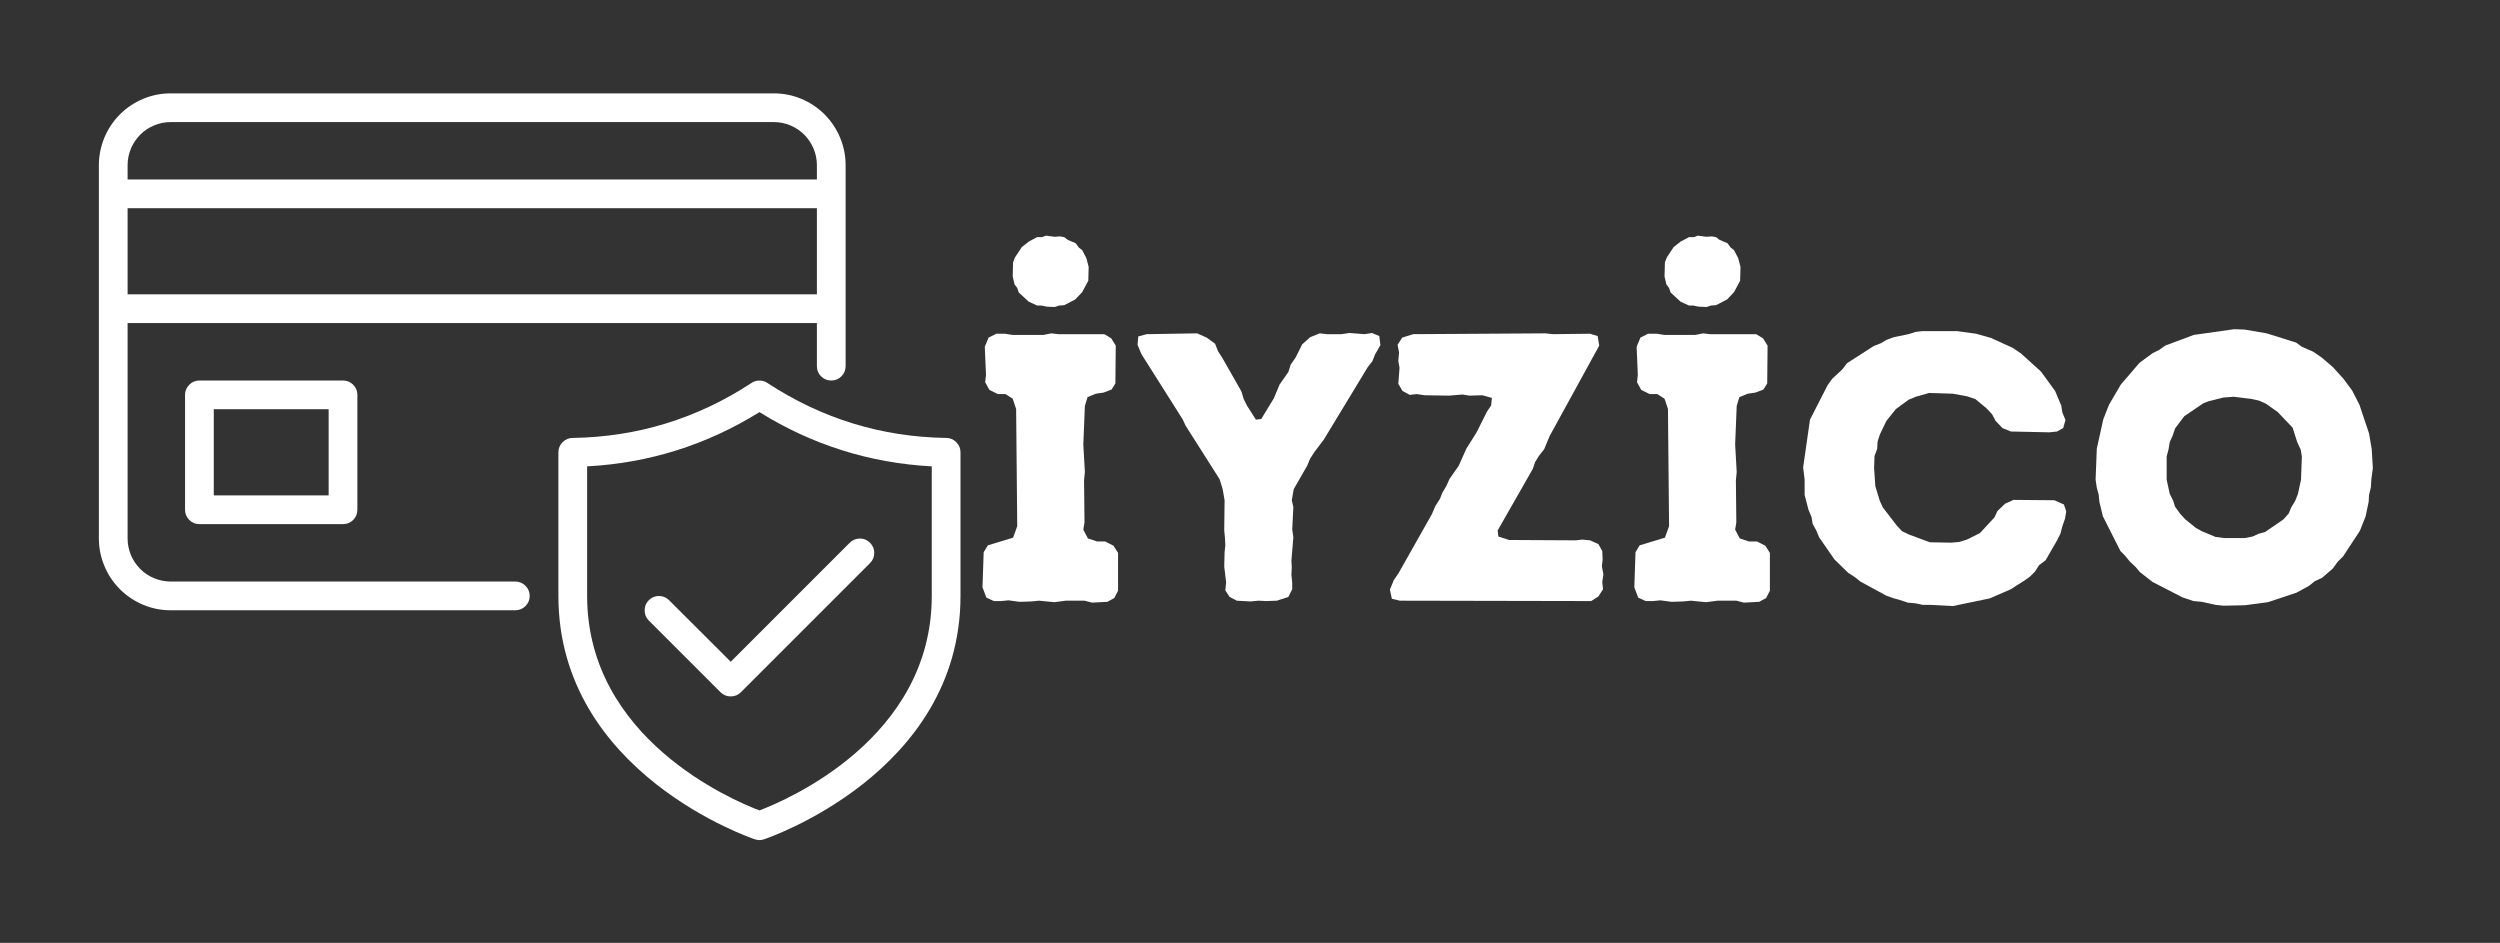 <svg xmlns="http://www.w3.org/2000/svg" xmlns:xlink="http://www.w3.org/1999/xlink" width="175" zoomAndPan="magnify" viewBox="0 0 131.25 49.5" height="66" preserveAspectRatio="xMidYMid meet" version="1.0"><rect x="0" y="0" width="131.25" height="49.5" fill="#333333" stroke="none"/><defs><g/><clipPath id="c4d97b4c34"><path d="M 5.184 4.902 L 50.477 4.902 L 50.477 44.254 L 5.184 44.254 Z M 5.184 4.902 " clip-rule="nonzero"/></clipPath></defs><g clip-path="url(#c4d97b4c34)"><path fill="#ffffff" d="M 10.469 19.977 C 10.262 19.977 10.082 20.051 9.938 20.199 C 9.789 20.348 9.715 20.523 9.715 20.73 L 9.715 26.762 C 9.715 26.973 9.789 27.148 9.938 27.297 C 10.082 27.445 10.262 27.516 10.469 27.516 L 18.008 27.516 C 18.215 27.516 18.395 27.445 18.543 27.297 C 18.688 27.148 18.762 26.973 18.762 26.762 L 18.762 20.73 C 18.762 20.523 18.688 20.348 18.543 20.199 C 18.395 20.051 18.215 19.977 18.008 19.977 Z M 17.254 26.008 L 11.223 26.008 L 11.223 21.484 L 17.254 21.484 Z M 27.055 30.531 L 8.961 30.531 C 8.66 30.531 8.375 30.473 8.098 30.359 C 7.82 30.246 7.574 30.082 7.363 29.871 C 7.152 29.656 6.988 29.414 6.871 29.137 C 6.758 28.859 6.699 28.57 6.699 28.27 L 6.699 16.961 L 42.887 16.961 L 42.887 19.223 C 42.887 19.434 42.961 19.609 43.105 19.758 C 43.254 19.906 43.434 19.977 43.641 19.977 C 43.848 19.977 44.027 19.906 44.172 19.758 C 44.32 19.609 44.395 19.434 44.395 19.223 L 44.395 8.668 C 44.395 8.172 44.297 7.691 44.105 7.227 C 43.914 6.766 43.641 6.359 43.289 6.004 C 42.934 5.652 42.527 5.379 42.066 5.188 C 41.605 4.996 41.125 4.902 40.625 4.902 L 8.961 4.902 C 8.461 4.902 7.98 4.996 7.52 5.188 C 7.059 5.379 6.652 5.652 6.297 6.004 C 5.945 6.359 5.672 6.766 5.48 7.227 C 5.289 7.691 5.191 8.172 5.191 8.668 L 5.191 28.27 C 5.191 28.77 5.289 29.25 5.48 29.711 C 5.672 30.176 5.945 30.582 6.297 30.934 C 6.652 31.289 7.059 31.559 7.52 31.754 C 7.98 31.945 8.461 32.039 8.961 32.039 L 27.055 32.039 C 27.262 32.039 27.441 31.965 27.586 31.82 C 27.734 31.672 27.809 31.496 27.809 31.285 C 27.809 31.078 27.734 30.898 27.586 30.754 C 27.441 30.605 27.262 30.531 27.055 30.531 Z M 6.699 15.453 L 6.699 10.93 L 42.887 10.93 L 42.887 15.453 Z M 8.961 6.41 L 40.625 6.41 C 40.926 6.41 41.211 6.465 41.488 6.582 C 41.766 6.695 42.012 6.859 42.223 7.07 C 42.434 7.285 42.598 7.527 42.715 7.805 C 42.828 8.082 42.887 8.371 42.887 8.668 L 42.887 9.422 L 6.699 9.422 L 6.699 8.668 C 6.699 8.371 6.758 8.082 6.871 7.805 C 6.988 7.527 7.152 7.285 7.363 7.07 C 7.574 6.859 7.82 6.695 8.098 6.582 C 8.375 6.465 8.66 6.41 8.961 6.41 Z M 49.672 22.992 C 46.273 22.938 43.156 21.98 40.312 20.121 C 40.18 20.027 40.035 19.98 39.871 19.98 C 39.707 19.98 39.559 20.027 39.43 20.121 C 36.586 21.98 33.465 22.938 30.07 22.992 C 29.863 22.992 29.684 23.066 29.535 23.215 C 29.391 23.363 29.316 23.539 29.316 23.746 L 29.316 31.285 C 29.316 40.613 39.535 44.031 39.637 44.066 C 39.793 44.117 39.949 44.117 40.102 44.066 C 40.207 44.031 50.426 40.613 50.426 31.285 L 50.426 23.746 C 50.426 23.539 50.352 23.363 50.203 23.215 C 50.059 23.066 49.879 22.992 49.672 22.992 Z M 48.918 31.285 C 48.918 38.766 41.312 42 39.871 42.547 C 38.43 42 30.824 38.766 30.824 31.285 L 30.824 24.484 C 34.082 24.309 37.098 23.359 39.871 21.637 C 42.645 23.359 45.66 24.309 48.918 24.484 Z M 38.363 34.742 L 44.613 28.492 C 44.762 28.348 44.941 28.273 45.148 28.273 C 45.355 28.273 45.531 28.348 45.676 28.496 C 45.824 28.641 45.898 28.82 45.898 29.027 C 45.898 29.234 45.828 29.41 45.68 29.559 L 38.895 36.344 C 38.75 36.488 38.57 36.562 38.363 36.562 C 38.156 36.562 37.977 36.488 37.828 36.344 L 34.059 32.574 C 33.914 32.426 33.844 32.25 33.844 32.043 C 33.844 31.832 33.918 31.656 34.062 31.512 C 34.211 31.363 34.387 31.289 34.594 31.289 C 34.801 31.289 34.98 31.363 35.125 31.508 Z M 38.363 34.742 " fill-opacity="1" fill-rule="nonzero"/></g><g fill="#ffffff" fill-opacity="1"><g transform="translate(50.62, 31.556)"><g><path d="M 4.332 -15.457 L 4.75 -15.438 L 4.992 -15.516 L 5.254 -15.535 L 5.832 -15.836 L 6.195 -16.219 L 6.516 -16.82 L 6.535 -17.543 L 6.414 -18.004 L 6.195 -18.422 L 6.016 -18.562 L 5.855 -18.785 L 5.434 -18.965 L 5.254 -19.105 L 5.031 -19.145 L 4.75 -19.125 L 4.289 -19.184 L 4.09 -19.105 L 3.828 -19.105 L 3.406 -18.883 L 3.027 -18.586 L 2.668 -18.043 L 2.566 -17.781 L 2.547 -17.039 L 2.645 -16.621 L 2.785 -16.438 L 2.867 -16.199 L 3.387 -15.719 L 3.828 -15.516 L 4.051 -15.516 Z M 6.715 0.082 L 7.52 0.039 L 7.879 -0.16 L 8.078 -0.543 L 8.078 -2.527 L 7.84 -2.906 L 7.398 -3.129 L 6.977 -3.129 L 6.496 -3.289 L 6.254 -3.75 L 6.316 -4.129 L 6.293 -6.336 L 6.336 -6.777 L 6.254 -8.219 L 6.336 -10.246 L 6.477 -10.707 L 6.918 -10.887 L 7.316 -10.945 L 7.738 -11.105 L 7.938 -11.426 L 7.957 -13.41 L 7.719 -13.793 L 7.359 -14.012 L 4.934 -14.012 L 4.57 -14.055 L 4.168 -13.973 L 2.527 -13.973 L 2.145 -14.035 L 1.684 -14.035 L 1.281 -13.832 L 1.082 -13.352 L 1.145 -11.867 L 1.102 -11.488 L 1.324 -11.086 L 1.766 -10.867 L 2.164 -10.867 L 2.547 -10.625 L 2.727 -10.082 L 2.785 -3.93 L 2.566 -3.328 L 1.242 -2.926 L 1.023 -2.566 L 0.961 -0.723 L 1.164 -0.18 L 1.562 0 L 1.945 0 L 2.324 -0.039 L 2.906 0.039 L 3.527 0.02 L 3.93 -0.02 L 4.73 0.059 L 5.332 -0.02 L 6.316 -0.02 Z M 6.715 0.082 "/></g></g></g><g fill="#ffffff" fill-opacity="1"><g transform="translate(59.721, 31.556)"><g><path d="M 4.609 -0.562 L 4.832 -0.219 L 5.211 -0.02 L 5.934 0.02 L 6.336 -0.02 L 6.758 0 L 7.316 -0.02 L 7.918 -0.219 L 8.121 -0.621 L 8.121 -0.961 L 8.078 -1.383 L 8.098 -1.766 L 8.078 -2.125 L 8.18 -3.348 L 8.121 -3.77 L 8.18 -4.934 L 8.098 -5.293 L 8.199 -5.875 L 8.902 -7.098 L 9.062 -7.477 L 9.281 -7.82 L 9.781 -8.48 L 12.09 -12.289 L 12.328 -12.59 L 12.469 -12.949 L 12.75 -13.434 L 12.691 -13.914 L 12.309 -14.074 L 11.91 -14.012 L 11.125 -14.074 L 10.707 -14.012 L 9.945 -14.012 L 9.562 -14.055 L 9.062 -13.852 L 8.641 -13.473 L 8.301 -12.789 L 8.039 -12.41 L 7.918 -12.027 L 7.457 -11.367 L 7.156 -10.645 L 6.496 -9.562 L 6.215 -9.523 L 5.754 -10.246 L 5.574 -10.605 L 5.453 -11.008 L 4.449 -12.77 L 4.23 -13.109 L 4.07 -13.512 L 3.629 -13.832 L 3.129 -14.055 L 0.48 -14.012 L 0.039 -13.895 L 0 -13.453 L 0.199 -12.973 L 2.367 -9.543 L 2.527 -9.203 L 4.309 -6.395 L 4.469 -5.875 L 4.57 -5.293 L 4.551 -3.707 L 4.59 -3.309 L 4.609 -2.926 L 4.57 -2.566 L 4.551 -1.805 L 4.652 -0.98 Z M 4.609 -0.562 "/></g></g></g><g fill="#ffffff" fill-opacity="1"><g transform="translate(72.471, 31.556)"><g><path d="M 0.5 -0.602 L 0.602 -0.121 L 1.023 -0.02 L 11.066 0 L 11.445 -0.242 L 11.688 -0.621 L 11.648 -1.004 L 11.707 -1.402 L 11.629 -1.824 L 11.668 -2.184 L 11.648 -2.625 L 11.445 -2.988 L 11.008 -3.188 L 10.605 -3.227 L 10.246 -3.188 L 6.758 -3.207 L 6.195 -3.387 L 6.156 -3.707 L 8 -6.938 L 8.121 -7.297 L 8.32 -7.617 L 8.602 -7.98 L 8.883 -8.66 L 11.488 -13.41 L 11.406 -13.914 L 11.008 -14.035 L 9.062 -14.012 L 8.66 -14.055 L 1.723 -14.012 L 1.145 -13.832 L 0.902 -13.453 L 0.98 -13.051 L 0.941 -12.609 L 1.004 -12.25 L 0.941 -11.406 L 1.164 -11.027 L 1.543 -10.824 L 1.906 -10.867 L 2.324 -10.805 L 3.59 -10.785 L 4.309 -10.844 L 4.672 -10.785 L 5.352 -10.805 L 5.855 -10.664 L 5.812 -10.266 L 5.594 -9.945 L 5.051 -8.859 L 4.512 -8 L 4.109 -7.098 L 3.629 -6.414 L 3.469 -6.055 L 3.246 -5.672 L 3.129 -5.371 L 2.887 -4.992 L 2.707 -4.57 L 0.941 -1.445 L 0.703 -1.102 Z M 0.5 -0.602 "/></g></g></g><g fill="#ffffff" fill-opacity="1"><g transform="translate(84.841, 31.556)"><g><path d="M 4.332 -15.457 L 4.75 -15.438 L 4.992 -15.516 L 5.254 -15.535 L 5.832 -15.836 L 6.195 -16.219 L 6.516 -16.82 L 6.535 -17.543 L 6.414 -18.004 L 6.195 -18.422 L 6.016 -18.562 L 5.855 -18.785 L 5.434 -18.965 L 5.254 -19.105 L 5.031 -19.145 L 4.75 -19.125 L 4.289 -19.184 L 4.09 -19.105 L 3.828 -19.105 L 3.406 -18.883 L 3.027 -18.586 L 2.668 -18.043 L 2.566 -17.781 L 2.547 -17.039 L 2.645 -16.621 L 2.785 -16.438 L 2.867 -16.199 L 3.387 -15.719 L 3.828 -15.516 L 4.051 -15.516 Z M 6.715 0.082 L 7.52 0.039 L 7.879 -0.16 L 8.078 -0.543 L 8.078 -2.527 L 7.84 -2.906 L 7.398 -3.129 L 6.977 -3.129 L 6.496 -3.289 L 6.254 -3.75 L 6.316 -4.129 L 6.293 -6.336 L 6.336 -6.777 L 6.254 -8.219 L 6.336 -10.246 L 6.477 -10.707 L 6.918 -10.887 L 7.316 -10.945 L 7.738 -11.105 L 7.938 -11.426 L 7.957 -13.41 L 7.719 -13.793 L 7.359 -14.012 L 4.934 -14.012 L 4.57 -14.055 L 4.168 -13.973 L 2.527 -13.973 L 2.145 -14.035 L 1.684 -14.035 L 1.281 -13.832 L 1.082 -13.352 L 1.145 -11.867 L 1.102 -11.488 L 1.324 -11.086 L 1.766 -10.867 L 2.164 -10.867 L 2.547 -10.625 L 2.727 -10.082 L 2.785 -3.93 L 2.566 -3.328 L 1.242 -2.926 L 1.023 -2.566 L 0.961 -0.723 L 1.164 -0.18 L 1.562 0 L 1.945 0 L 2.324 -0.039 L 2.906 0.039 L 3.527 0.02 L 3.93 -0.02 L 4.73 0.059 L 5.332 -0.02 L 6.316 -0.02 Z M 6.715 0.082 "/></g></g></g><g fill="#ffffff" fill-opacity="1"><g transform="translate(93.942, 31.556)"><g><path d="M 7.379 0.199 L 8.582 0.262 L 10.523 -0.141 L 11.629 -0.621 L 11.93 -0.82 L 12.289 -1.043 L 12.629 -1.281 L 12.891 -1.543 L 13.109 -1.883 L 13.453 -2.145 L 14.055 -3.188 L 14.234 -3.547 L 14.332 -3.93 L 14.473 -4.332 L 14.535 -4.711 L 14.414 -5.07 L 13.914 -5.293 L 11.77 -5.312 L 11.328 -5.113 L 10.926 -4.73 L 10.766 -4.391 L 10.004 -3.57 L 9.32 -3.227 L 8.922 -3.105 L 8.5 -3.066 L 7.379 -3.086 L 6.293 -3.488 L 5.914 -3.668 L 5.652 -3.949 L 4.91 -4.91 L 4.75 -5.254 L 4.512 -6.035 L 4.449 -6.977 L 4.469 -7.617 L 4.609 -7.98 L 4.633 -8.379 L 4.75 -8.742 L 5.094 -9.461 L 5.594 -10.082 L 6.254 -10.566 L 6.637 -10.727 L 7.336 -10.926 L 8.582 -10.887 L 9.344 -10.746 L 9.762 -10.605 L 10.344 -10.125 L 10.645 -9.805 L 10.824 -9.461 L 11.188 -9.082 L 11.629 -8.902 L 13.652 -8.859 L 14.055 -8.902 L 14.375 -9.082 L 14.496 -9.504 L 14.332 -9.902 L 14.273 -10.266 L 13.953 -11.027 L 13.211 -12.047 L 12.168 -12.992 L 11.727 -13.293 L 10.586 -13.812 L 9.805 -14.035 L 8.801 -14.172 L 6.977 -14.172 L 6.637 -14.133 L 6.254 -14.012 L 5.473 -13.852 L 5.094 -13.711 L 4.793 -13.531 L 4.43 -13.391 L 3.027 -12.488 L 2.785 -12.168 L 2.246 -11.668 L 2.004 -11.328 L 1.082 -9.523 L 0.723 -7.016 L 0.801 -6.375 L 0.801 -5.574 L 1.004 -4.793 L 1.164 -4.41 L 1.223 -4.051 L 1.422 -3.688 L 1.562 -3.348 L 2.367 -2.184 L 3.086 -1.484 L 3.43 -1.262 L 3.73 -1.023 L 5.094 -0.281 L 5.492 -0.141 L 5.793 -0.059 L 6.215 0.082 L 6.637 0.121 L 6.996 0.199 Z M 7.379 0.199 "/></g></g></g><g fill="#ffffff" fill-opacity="1"><g transform="translate(109.238, 31.556)"><g><path d="M 7.496 0.242 L 8.621 0.219 L 9.824 0.059 L 11.328 -0.441 L 11.988 -0.801 L 12.289 -1.043 L 12.672 -1.223 L 13.23 -1.703 L 13.492 -2.066 L 13.773 -2.344 L 14.656 -3.688 L 14.957 -4.449 L 15.117 -5.211 L 15.137 -5.574 L 15.234 -5.973 L 15.258 -6.395 L 15.336 -6.977 L 15.277 -7.98 L 15.137 -8.801 L 14.633 -10.305 L 14.254 -11.047 L 13.812 -11.648 L 13.25 -12.27 L 12.672 -12.77 L 12.207 -13.09 L 11.609 -13.352 L 11.309 -13.57 L 9.762 -14.055 L 8.602 -14.254 L 8.059 -14.273 L 5.934 -13.973 L 4.43 -13.41 L 4.129 -13.191 L 3.77 -13.012 L 3.086 -12.508 L 2.105 -11.367 L 1.484 -10.305 L 1.184 -9.543 L 0.844 -8 L 0.781 -6.375 L 0.844 -5.953 L 0.941 -5.594 L 0.98 -5.211 L 1.164 -4.449 L 2.086 -2.625 L 2.324 -2.387 L 2.586 -2.066 L 2.887 -1.785 L 3.105 -1.523 L 3.77 -1.004 L 5.332 -0.199 L 5.914 0 L 6.355 0.039 L 7.078 0.199 Z M 8.621 -3.309 L 7.52 -3.309 L 7.078 -3.367 L 6.355 -3.668 L 6.035 -3.848 L 5.492 -4.289 L 5.23 -4.57 L 4.953 -4.953 L 4.852 -5.273 L 4.672 -5.633 L 4.512 -6.375 L 4.512 -7.598 L 4.609 -7.957 L 4.672 -8.34 L 4.832 -8.699 L 4.953 -9.062 L 5.434 -9.703 L 6.434 -10.383 L 6.695 -10.484 L 7.477 -10.684 L 8.039 -10.727 L 9 -10.605 L 9.363 -10.523 L 9.723 -10.363 L 10.344 -9.922 L 11.125 -9.102 L 11.367 -8.34 L 11.547 -7.957 L 11.609 -7.598 L 11.566 -6.375 L 11.406 -5.633 L 11.266 -5.273 L 11.047 -4.91 L 10.926 -4.609 L 10.645 -4.289 L 9.684 -3.629 L 9.32 -3.527 L 9.02 -3.387 Z M 8.621 -3.309 "/></g></g></g></svg>